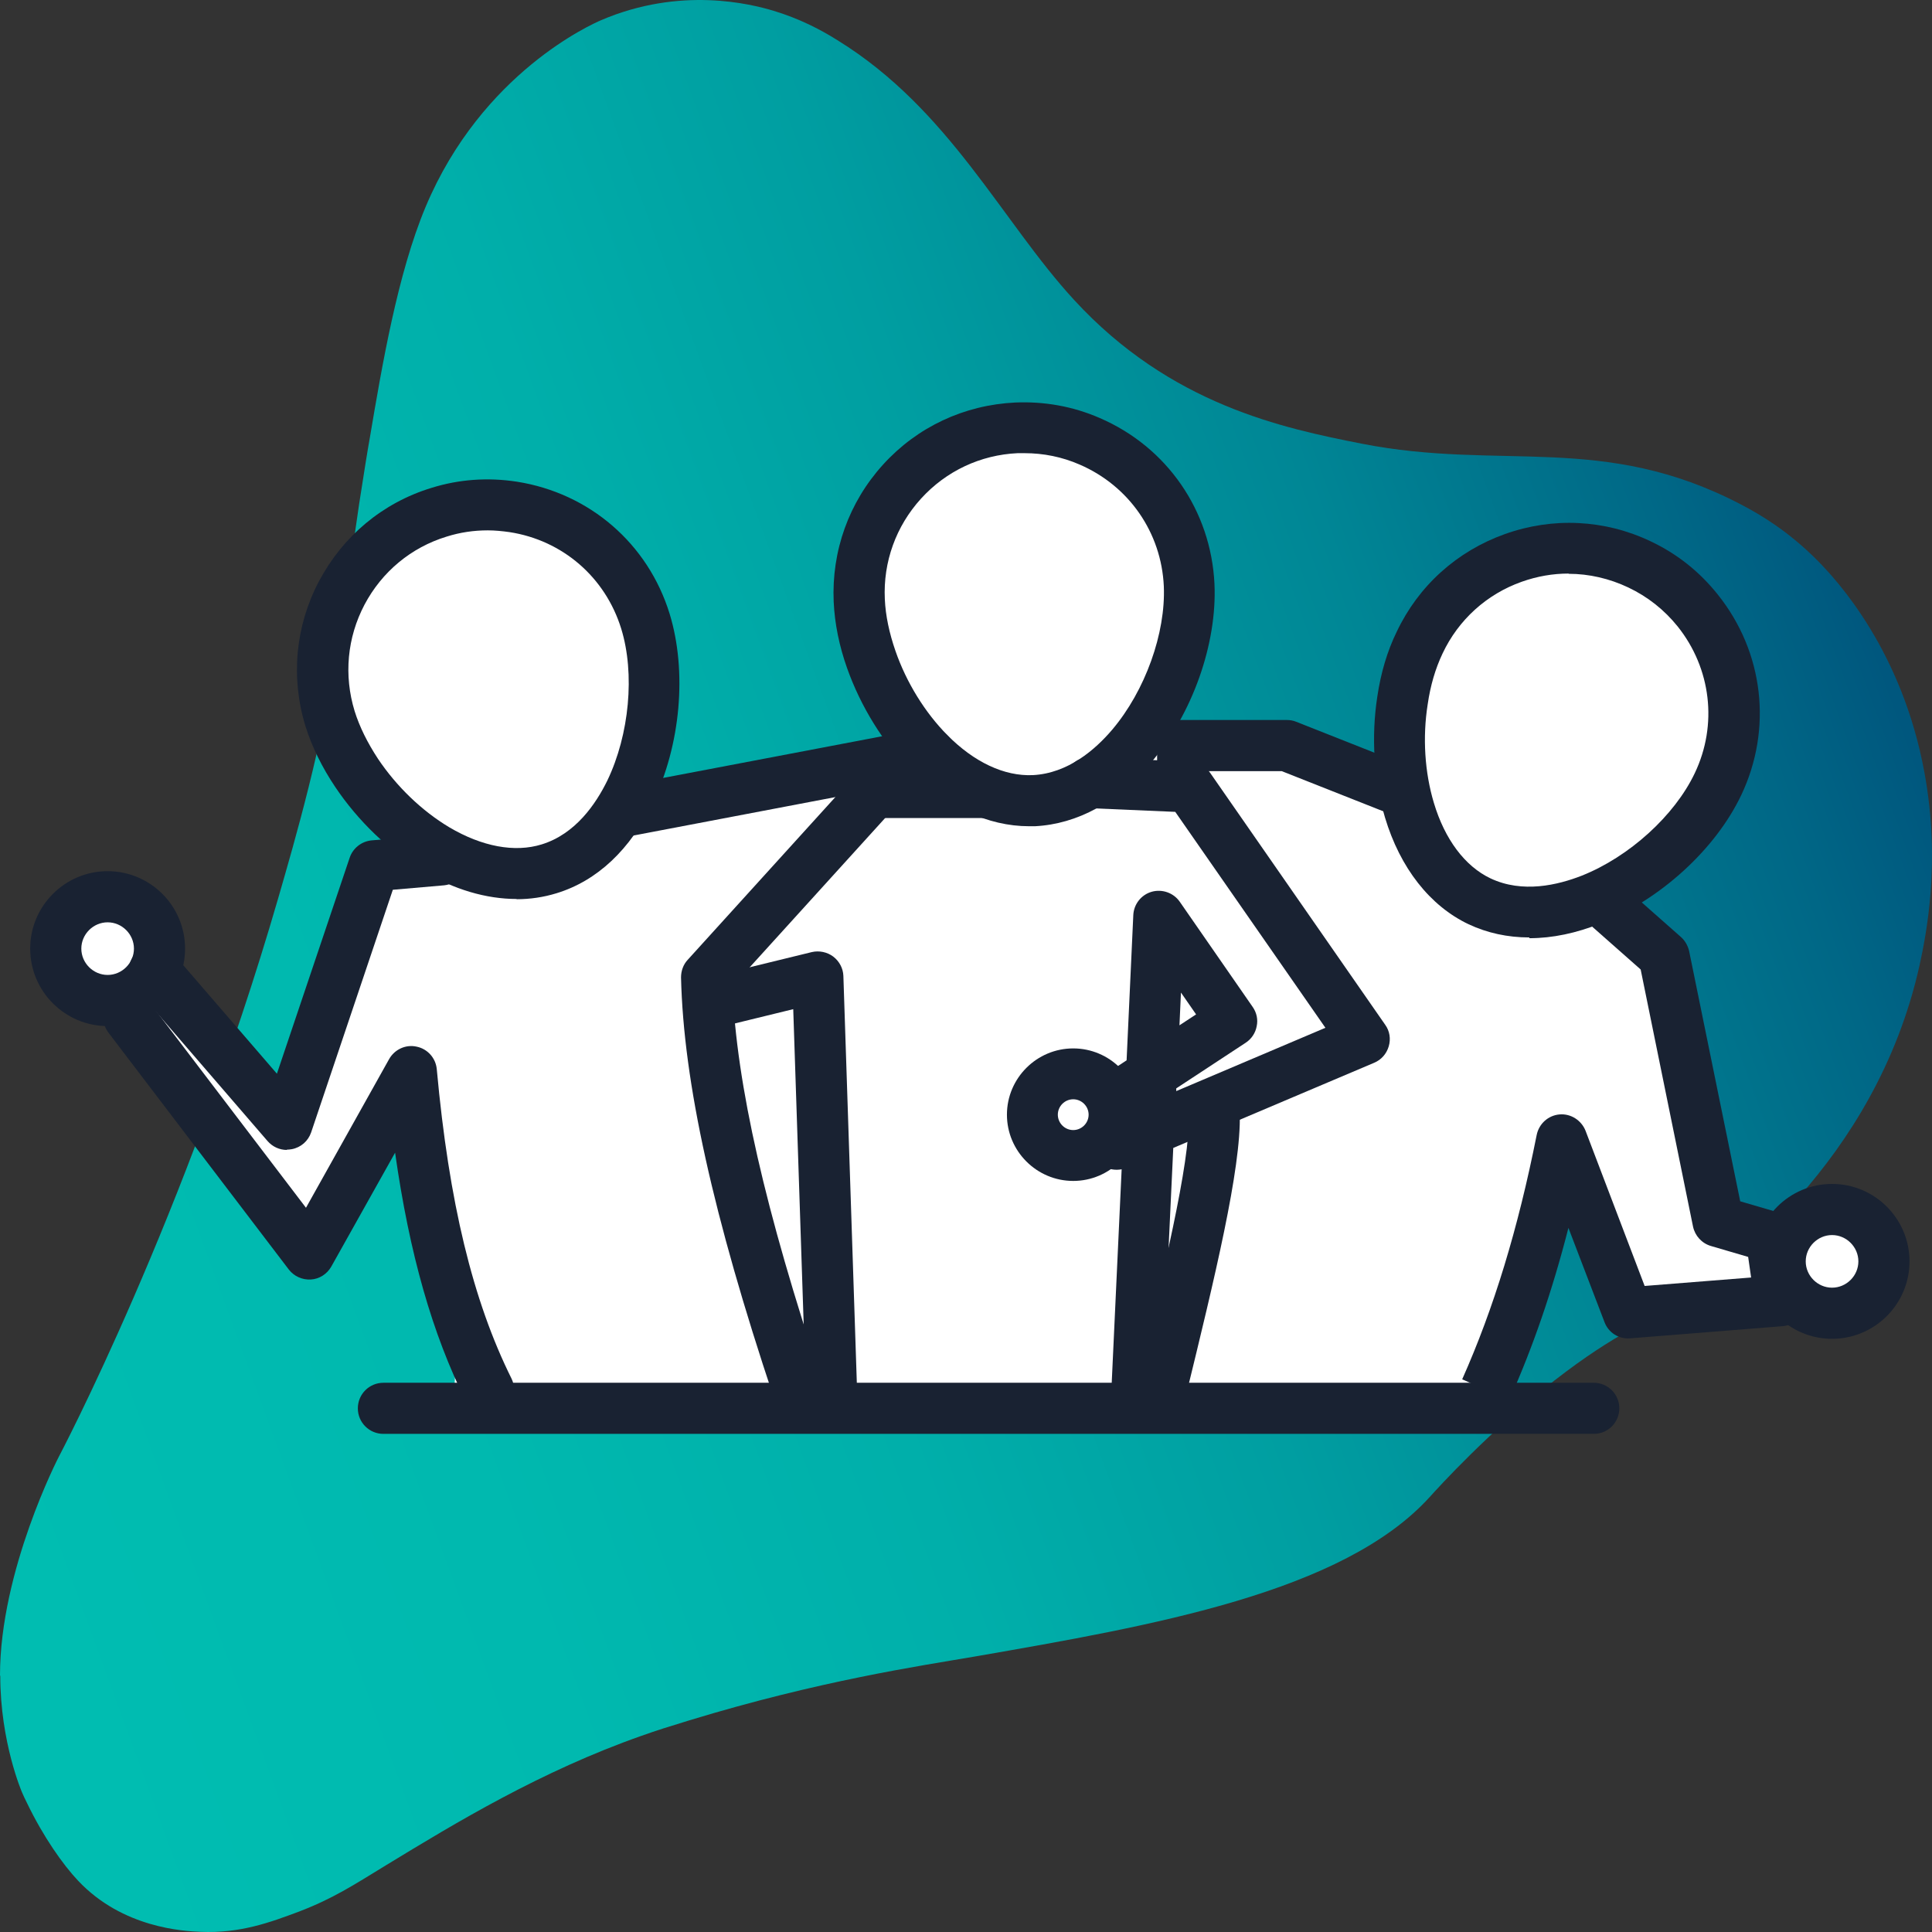 <svg width="64" height="64" viewBox="0 0 64 64" fill="none" xmlns="http://www.w3.org/2000/svg">
<rect x="0" y="0" width="64" height="64" fill="#333333" stroke="none"/>
<g clip-path="url(#clip0_536_3647)">
<path d="M0 55.498C0 52.017 1.945 48.263 1.945 48.263C1.945 48.263 6.152 40.312 9.205 29.791C9.817 27.675 10.628 24.889 11.258 21.078C11.529 19.44 11.637 18.416 11.898 16.688C12.051 15.698 12.186 14.856 12.249 14.515C12.655 12.115 13.168 9.078 14.096 6.86C15.969 2.39 19.644 0.786 19.905 0.672C22.553 -0.465 24.886 0.138 25.615 0.354C26.48 0.615 27.182 0.979 27.741 1.332C31.452 3.618 33.19 7.338 35.577 9.931C38.774 13.412 42.512 14.185 45.106 14.697C49.735 15.607 53.095 14.322 57.67 16.71C58.346 17.063 59.237 17.598 60.192 18.553C60.859 19.224 63.011 21.556 63.75 25.594C64.299 28.562 63.804 30.985 63.588 31.975C62.12 38.572 57.049 42.098 55.959 42.86C54.374 43.964 53.653 44.055 51.483 45.738C49.321 47.422 47.646 49.276 47.358 49.594C44.484 52.756 38.198 53.848 32.307 54.872C30.452 55.19 27.173 55.668 22.841 56.987C22.13 57.204 21.769 57.317 21.256 57.499C17.923 58.671 15.122 60.366 12.808 61.776C11.691 62.459 11.033 62.891 9.907 63.323C8.962 63.676 7.962 64.051 6.647 63.994C6.08 63.971 4.062 63.869 2.585 62.299C2.09 61.776 1.432 60.843 0.901 59.74C0.829 59.592 0.766 59.467 0.73 59.376C0.73 59.376 0.009 57.715 0.009 55.52L0 55.498Z" fill="url(#paint0_linear_536_3647)"/>
<path d="M12.421 17.642C13.156 17.137 13.884 16.994 14.28 16.952C14.371 16.918 14.512 16.876 14.685 16.834C16.024 16.497 17.562 16.657 18.554 17.179C20.976 18.458 21.356 22.574 20.471 25.259C20.281 25.832 20.05 26.294 19.851 26.631C23.249 26.076 26.646 25.52 30.043 24.965C27.596 21.665 27.596 17.692 29.539 15.622C30.837 14.233 32.688 14.048 33.481 14.014C33.845 13.989 36.184 13.838 37.813 15.563C39.466 17.305 39.706 20.243 38.259 22.675C37.995 23.231 37.73 23.786 37.474 24.342C39.069 24.401 40.664 24.46 42.26 24.51C43.69 25.007 45.111 25.503 46.541 26C45.533 23.298 46.302 20.378 48.285 18.888C50.327 17.356 52.774 17.987 53.129 18.088C53.799 18.29 55.956 19.031 56.849 21.009C58.047 23.66 56.568 27.683 52.74 29.897C53.551 30.646 54.352 31.387 55.162 32.136C55.667 34.888 56.179 37.64 56.683 40.393C57.336 40.721 57.998 41.041 58.651 41.369C59.328 40.965 59.998 40.569 60.676 40.166C61.502 40.317 62.139 40.974 62.254 41.773C62.37 42.598 61.907 43.313 61.353 43.667C60.56 44.172 59.419 44.004 58.651 43.212C57.039 43.423 55.427 43.633 53.807 43.844C53.261 42.716 52.716 41.42 52.228 39.947C51.897 38.945 51.641 37.994 51.435 37.11C50.963 39.181 50.501 41.26 50.029 43.33C49.558 44.551 49.087 45.78 48.624 47C37.424 46.941 26.216 46.882 15.016 46.823C15.057 45.982 15.09 45.148 15.132 44.307L13.214 36.109C12.107 37.944 10.999 39.778 9.891 41.613C5.866 35.73 4.362 33.432 4.114 32.952C4.105 32.927 4.072 32.868 4.006 32.792C3.576 32.296 2.584 32.456 1.725 32.725C1.08 31.858 1.146 30.705 1.783 30.032C2.262 29.527 3.039 29.316 3.7 29.577C4.576 29.914 5.097 31.033 4.767 32.153C6.081 33.55 7.395 34.939 8.709 36.336C8.916 36.504 9.123 36.681 9.329 36.849C10.271 34.097 11.206 31.345 12.148 28.592L14.115 28.651C13.594 28.365 11.602 27.195 10.734 24.695C10.057 22.734 10.305 20.596 11.131 19.132C11.33 18.778 11.693 18.155 12.429 17.642H12.421Z" fill="white"/>
<path d="M34.088 27.37C32.731 27.37 31.35 26.729 30.174 25.545C29.262 24.616 28.513 23.407 28.061 22.133C27.798 21.393 27.65 20.652 27.617 19.937C27.543 18.252 28.119 16.64 29.253 15.39C30.388 14.14 31.942 13.416 33.628 13.334C34.59 13.293 35.535 13.458 36.423 13.844C38.66 14.806 40.115 16.919 40.231 19.345C40.321 21.327 39.499 23.654 38.126 25.265C37.024 26.573 35.692 27.297 34.286 27.37C34.22 27.37 34.154 27.37 34.088 27.37ZM33.932 15.012C33.858 15.012 33.784 15.012 33.71 15.012C32.477 15.069 31.342 15.604 30.511 16.517C29.681 17.429 29.253 18.613 29.311 19.847C29.335 20.398 29.459 20.973 29.664 21.565C30.026 22.61 30.643 23.605 31.383 24.353C32.271 25.249 33.266 25.718 34.212 25.677C35.379 25.619 36.284 24.83 36.843 24.172C37.937 22.881 38.619 20.973 38.553 19.419C38.471 17.643 37.402 16.097 35.766 15.39C35.182 15.135 34.565 15.012 33.94 15.012H33.932Z" fill="#192232"/>
<path d="M17.116 29.78C16.105 29.78 15.036 29.467 14.008 28.851C12.89 28.185 11.862 27.198 11.106 26.071C10.67 25.422 10.333 24.739 10.119 24.057C9.625 22.445 9.782 20.735 10.571 19.247C11.361 17.758 12.676 16.656 14.288 16.163C15.209 15.875 16.163 15.809 17.125 15.957C19.526 16.336 21.466 18.005 22.182 20.332C22.765 22.231 22.552 24.682 21.622 26.598C20.882 28.143 19.781 29.18 18.432 29.591C18.005 29.722 17.56 29.788 17.108 29.788L17.116 29.78ZM16.154 17.569C15.694 17.569 15.242 17.635 14.798 17.775C13.614 18.136 12.652 18.942 12.076 20.028C11.5 21.121 11.385 22.371 11.747 23.555C11.911 24.081 12.175 24.608 12.52 25.134C13.137 26.055 13.975 26.861 14.88 27.403C15.965 28.045 17.051 28.25 17.947 27.971C19.065 27.625 19.739 26.631 20.118 25.858C20.849 24.336 21.039 22.314 20.578 20.825C20.052 19.123 18.638 17.898 16.878 17.627C16.64 17.594 16.401 17.569 16.163 17.569H16.154Z" fill="#192232"/>
<path d="M50.657 31.054C49.941 31.054 49.267 30.906 48.651 30.618C47.368 30.01 46.381 28.752 45.88 27.082C45.51 25.833 45.419 24.41 45.625 23.078C45.74 22.297 45.953 21.573 46.266 20.932C46.99 19.402 48.264 18.259 49.851 17.692C51.438 17.125 53.157 17.207 54.678 17.931C55.55 18.342 56.298 18.934 56.906 19.698C58.427 21.598 58.723 24.147 57.679 26.343C56.824 28.135 55.007 29.796 53.033 30.585C52.219 30.914 51.422 31.079 50.665 31.079L50.657 31.054ZM51.964 19C51.438 19 50.92 19.09 50.41 19.271C49.251 19.682 48.313 20.529 47.787 21.647C47.549 22.149 47.384 22.708 47.294 23.333C47.121 24.427 47.195 25.586 47.499 26.597C47.861 27.806 48.527 28.694 49.374 29.097C50.435 29.599 51.603 29.319 52.4 29.007C53.971 28.382 55.475 27.017 56.142 25.611C56.906 24.007 56.684 22.141 55.574 20.751C55.13 20.2 54.579 19.764 53.938 19.46C53.313 19.164 52.639 19.008 51.964 19.008V19Z" fill="#192232"/>
<path d="M52.795 47.499H12.701C12.232 47.499 11.854 47.121 11.854 46.653C11.854 46.184 12.232 45.806 12.701 45.806H52.795C53.264 45.806 53.642 46.184 53.642 46.653C53.642 47.121 53.264 47.499 52.795 47.499Z" fill="#192232"/>
<path d="M9.502 38.093C9.256 38.093 9.025 37.986 8.861 37.797L4.47 32.707C4.166 32.353 4.207 31.819 4.56 31.514C4.914 31.21 5.449 31.251 5.753 31.605L9.173 35.568L11.583 28.414C11.69 28.094 11.977 27.872 12.306 27.839L14.559 27.642C15.028 27.6 15.431 27.946 15.48 28.406C15.53 28.867 15.176 29.278 14.716 29.327L13.013 29.475L10.308 37.509C10.21 37.797 9.971 38.01 9.667 38.068C9.609 38.076 9.56 38.084 9.502 38.084V38.093Z" fill="#192232"/>
<path d="M20.586 27.74C20.192 27.74 19.838 27.461 19.756 27.05C19.666 26.589 19.97 26.145 20.43 26.063L30.626 24.122C31.079 24.032 31.531 24.336 31.613 24.797C31.704 25.257 31.399 25.701 30.939 25.783L20.743 27.724C20.693 27.732 20.636 27.74 20.586 27.74Z" fill="#192232"/>
<path d="M26.433 46.883C26.079 46.883 25.75 46.661 25.635 46.307C23.621 40.272 22.642 35.848 22.56 32.378C22.56 32.164 22.634 31.951 22.782 31.794L29.369 24.534C29.681 24.188 30.215 24.164 30.561 24.476C30.906 24.789 30.931 25.323 30.618 25.669L24.262 32.674C24.394 35.922 25.348 40.099 27.239 45.773C27.387 46.217 27.148 46.694 26.704 46.842C26.614 46.875 26.523 46.883 26.433 46.883Z" fill="#192232"/>
<path d="M27.543 46.883C27.091 46.883 26.713 46.521 26.696 46.069L26.277 33.43L23.785 34.039C23.333 34.146 22.872 33.874 22.766 33.414C22.659 32.962 22.93 32.501 23.391 32.394L26.893 31.539C27.14 31.482 27.403 31.539 27.601 31.687C27.806 31.843 27.93 32.082 27.938 32.328L28.39 46.003C28.406 46.472 28.036 46.858 27.576 46.874C27.568 46.874 27.559 46.874 27.551 46.874L27.543 46.883Z" fill="#192232"/>
<path d="M32.584 27.099H28.941C28.472 27.099 28.094 26.721 28.094 26.252C28.094 25.784 28.472 25.405 28.941 25.405H32.584C33.052 25.405 33.431 25.784 33.431 26.252C33.431 26.721 33.052 27.099 32.584 27.099Z" fill="#192232"/>
<path d="M16.187 46.883C15.875 46.883 15.579 46.711 15.431 46.414C14.321 44.186 13.564 41.538 13.088 38.184L10.974 41.958C10.834 42.204 10.579 42.369 10.3 42.385C10.012 42.402 9.741 42.278 9.568 42.056L3.59 34.204C3.311 33.834 3.376 33.299 3.755 33.02C4.125 32.74 4.659 32.806 4.939 33.184L10.136 40.009L12.89 35.084C13.071 34.763 13.441 34.59 13.803 34.672C14.165 34.746 14.436 35.051 14.469 35.421C14.872 39.828 15.661 43.084 16.944 45.666C17.149 46.086 16.985 46.595 16.566 46.801C16.442 46.858 16.319 46.891 16.187 46.891V46.883Z" fill="#192232"/>
<path d="M3.565 33.99C2.151 33.99 1 32.839 1 31.424C1 30.01 2.151 28.859 3.565 28.859C4.98 28.859 6.131 30.01 6.131 31.424C6.131 32.839 4.98 33.99 3.565 33.99ZM3.565 30.553C3.089 30.553 2.694 30.948 2.694 31.424C2.694 31.901 3.089 32.296 3.565 32.296C4.042 32.296 4.437 31.901 4.437 31.424C4.437 30.948 4.042 30.553 3.565 30.553Z" fill="#192232"/>
<path d="M60.689 44.35C59.275 44.35 58.123 43.199 58.123 41.785C58.123 40.37 59.275 39.219 60.689 39.219C62.103 39.219 63.255 40.37 63.255 41.785C63.255 43.199 62.103 44.35 60.689 44.35ZM60.689 40.913C60.212 40.913 59.817 41.308 59.817 41.785C59.817 42.262 60.212 42.656 60.689 42.656C61.166 42.656 61.561 42.262 61.561 41.785C61.561 41.308 61.166 40.913 60.689 40.913Z" fill="#192232"/>
<path d="M35.552 39.12C34.343 39.12 33.356 38.134 33.356 36.925C33.356 35.716 34.343 34.73 35.552 34.73C36.761 34.73 37.747 35.716 37.747 36.925C37.747 38.134 36.761 39.12 35.552 39.12ZM35.552 36.415C35.272 36.415 35.042 36.645 35.042 36.925C35.042 37.205 35.272 37.435 35.552 37.435C35.831 37.435 36.062 37.205 36.062 36.925C36.062 36.645 35.831 36.415 35.552 36.415Z" fill="#192232"/>
<path d="M37.665 46.883C37.665 46.883 37.641 46.883 37.624 46.883C37.156 46.858 36.794 46.464 36.818 46.003L37.156 38.734C36.942 38.776 36.72 38.734 36.531 38.627C36.3 38.48 36.152 38.233 36.136 37.953L36.054 36.457C36.037 36.161 36.185 35.873 36.432 35.709L37.32 35.125L37.542 30.314C37.558 29.953 37.805 29.64 38.151 29.541C38.496 29.443 38.874 29.574 39.08 29.87L41.497 33.357C41.629 33.546 41.678 33.776 41.629 33.998C41.588 34.22 41.456 34.417 41.267 34.541L38.965 36.054V36.144L43.906 34.047L38.932 26.894L36.062 26.77C35.593 26.754 35.231 26.359 35.256 25.89C35.273 25.422 35.675 25.06 36.136 25.085L39.425 25.233C39.688 25.241 39.935 25.381 40.083 25.595L45.888 33.949C46.036 34.154 46.077 34.417 46.003 34.664C45.929 34.911 45.757 35.108 45.518 35.207L38.866 38.027L38.488 46.086C38.463 46.538 38.093 46.891 37.641 46.891L37.665 46.883ZM39.121 32.88L39.071 33.965L39.622 33.603L39.121 32.88Z" fill="#192232"/>
<path d="M46.241 27.041L42.459 25.545H38.331V23.851H42.623C42.73 23.851 42.837 23.867 42.936 23.909L46.866 25.463L46.249 27.033L46.241 27.041Z" fill="#192232"/>
<path d="M49.983 46.382L48.437 45.691C49.481 43.347 50.287 40.708 50.904 37.6C50.978 37.23 51.282 36.95 51.66 36.917C52.03 36.884 52.384 37.106 52.524 37.46L54.481 42.599L58.008 42.319L57.91 41.637L56.676 41.275C56.372 41.185 56.15 40.938 56.084 40.634L54.349 32.115L52.096 30.125L53.214 28.859L55.681 31.038C55.821 31.161 55.911 31.326 55.953 31.498L57.647 39.795L58.913 40.165C59.233 40.256 59.464 40.527 59.513 40.856L59.817 42.969C59.85 43.199 59.784 43.438 59.645 43.619C59.505 43.8 59.283 43.915 59.053 43.931L54.004 44.334C53.626 44.367 53.28 44.145 53.149 43.791L51.956 40.675C51.422 42.764 50.772 44.647 49.999 46.373L49.983 46.382Z" fill="#192232"/>
<path d="M39.145 46.85L37.501 46.447L37.649 45.839C38.52 42.246 39.425 38.529 39.384 36.942L41.069 36.893C41.119 38.71 40.231 42.361 39.285 46.234L39.137 46.842L39.145 46.85Z" fill="#192232"/>
</g>
<defs>
<linearGradient id="paint0_linear_536_3647" x1="-1.996" y1="46.124" x2="62.561" y2="22.523" gradientUnits="userSpaceOnUse">
<stop stop-color="#00BDB1"/>
<stop offset="0.23" stop-color="#00B9AF"/>
<stop offset="0.43" stop-color="#00AFAA"/>
<stop offset="0.6" stop-color="#009EA1"/>
<stop offset="0.77" stop-color="#008695"/>
<stop offset="0.93" stop-color="#006786"/>
<stop offset="1" stop-color="#00577E"/>
</linearGradient>
<clipPath id="clip0_536_3647">
<rect width="64" height="64" fill="white"/>
</clipPath>
</defs>
</svg>
